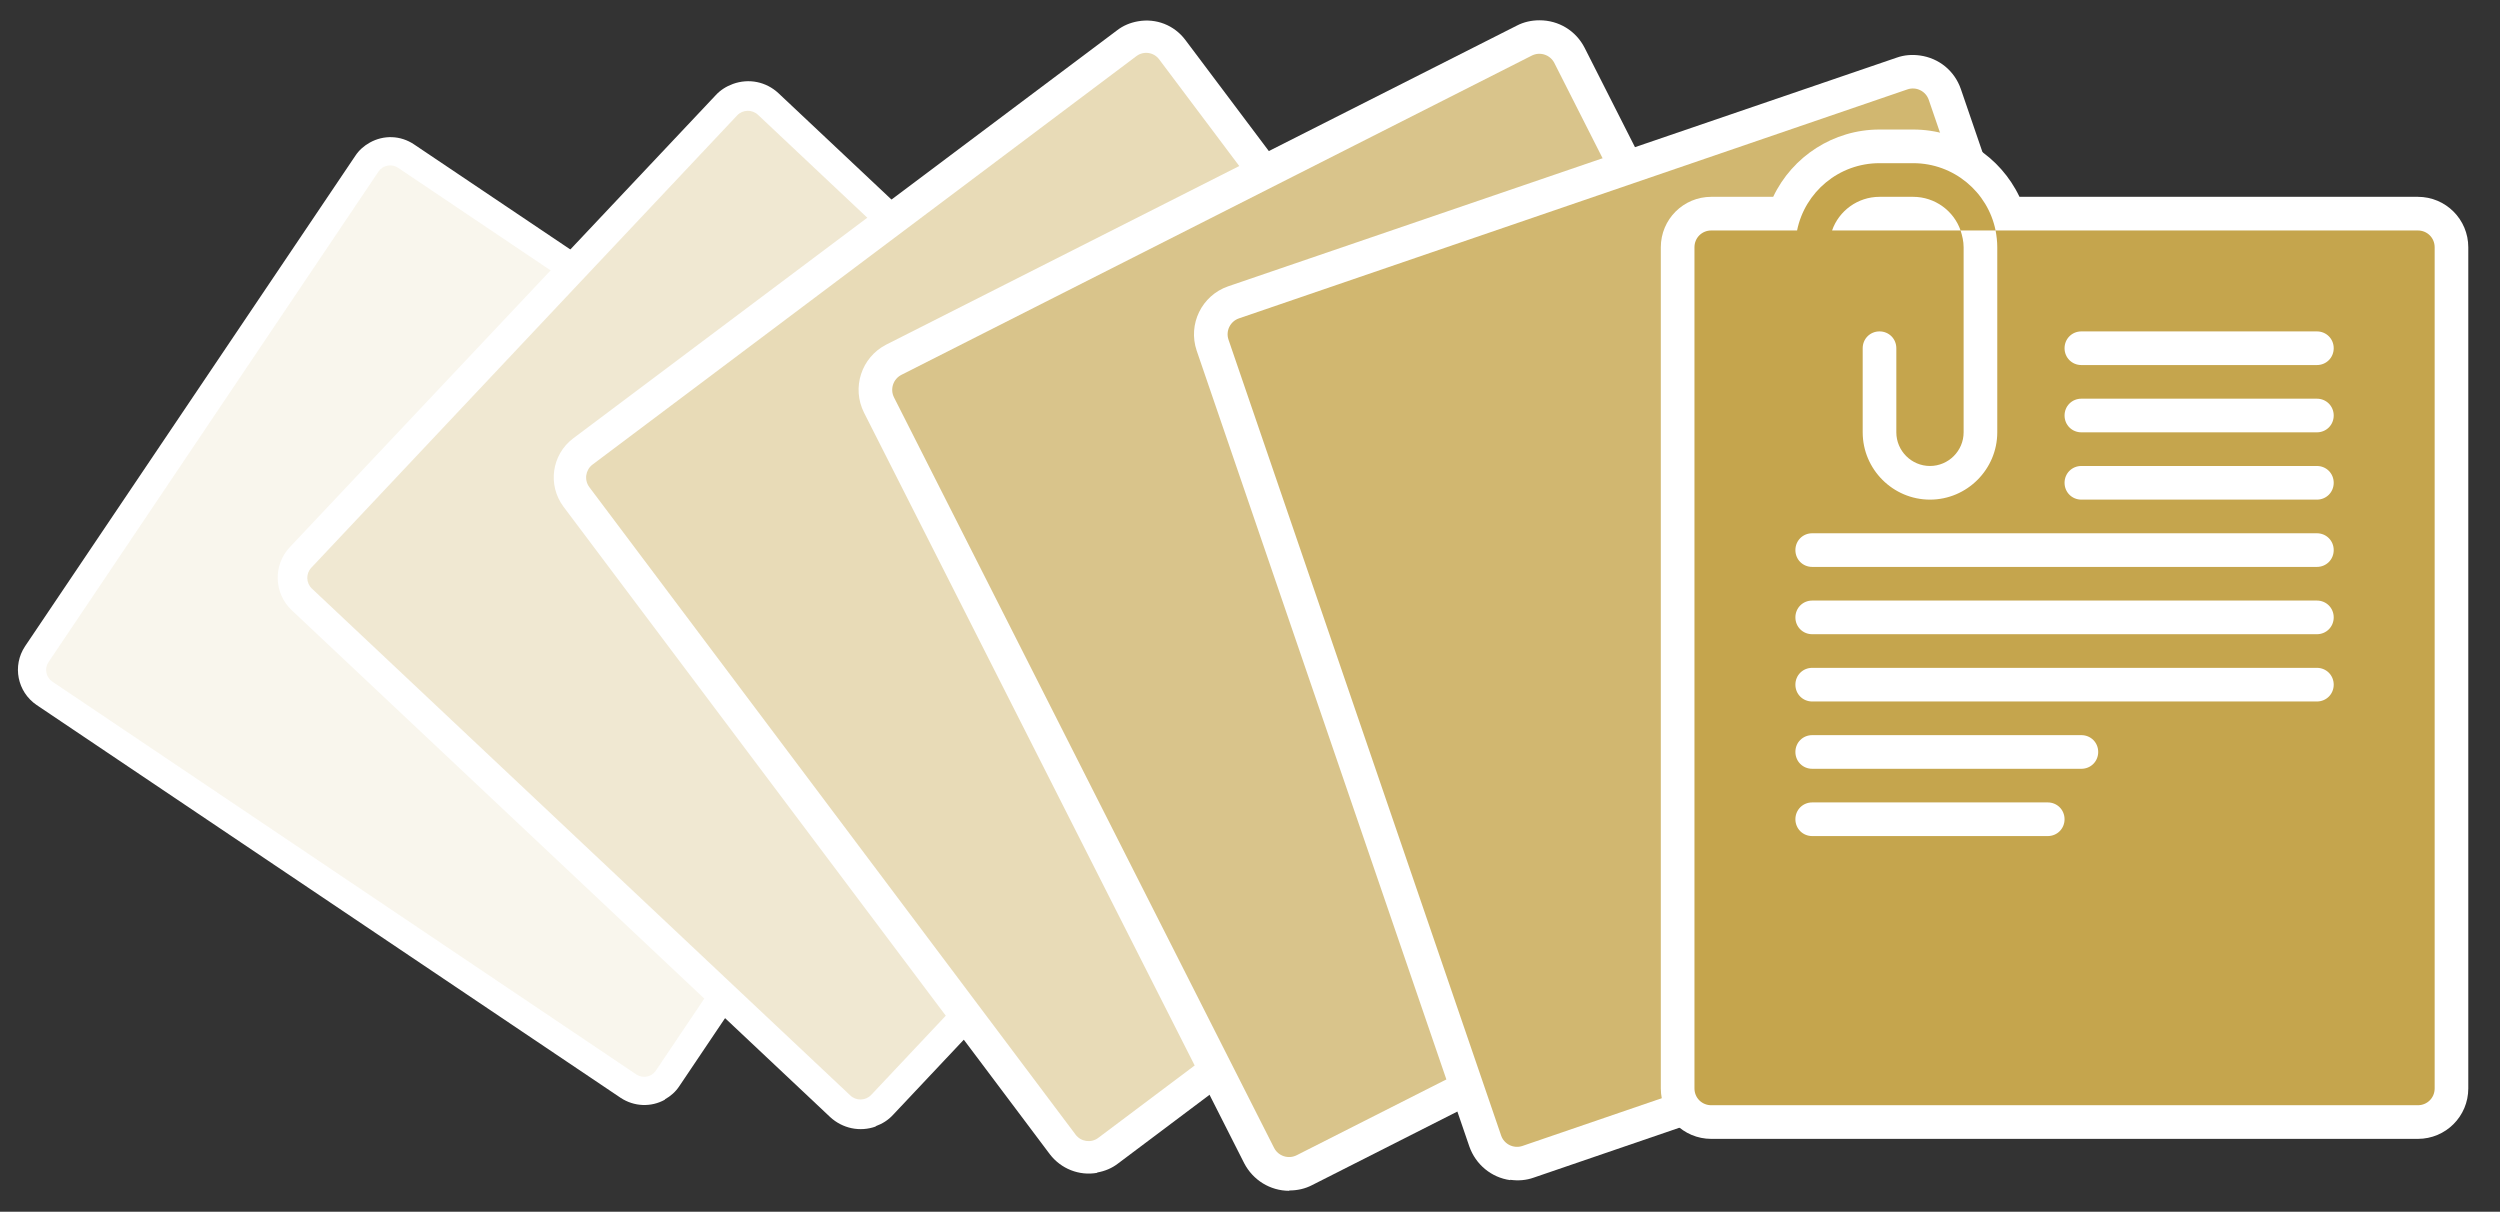 <svg width="196" height="95" viewBox="0 0 196 95" fill="none" xmlns="http://www.w3.org/2000/svg">
<rect x="0" y="0" width="196" height="95" fill="#333333" stroke="none"/>
<mask id="mask0_290_6247" style="mask-type:alpha" maskUnits="userSpaceOnUse" x="0" y="0" width="196" height="95">
<rect width="196" height="95" fill="#D9D9D9"/>
</mask>
<g mask="url(#mask0_290_6247)">
<path d="M52.133 86.212C51.035 86.826 49.708 86.759 48.668 86.076L2.869 55.271C1.359 54.244 0.948 52.197 1.964 50.668L27.853 12.221C28.139 11.783 28.528 11.438 28.991 11.18C30.088 10.566 31.405 10.614 32.455 11.316L78.243 42.102C78.978 42.602 79.467 43.34 79.645 44.201C79.823 45.062 79.637 45.95 79.137 46.685L53.26 85.152C52.974 85.59 52.584 85.934 52.122 86.193L52.133 86.212Z" fill="white"/>
<path d="M29.673 13.452L3.804 51.909C3.464 52.415 3.598 53.101 4.104 53.441L49.887 84.237C50.392 84.577 51.078 84.443 51.418 83.938L77.287 45.48C77.627 44.975 77.493 44.289 76.987 43.949L31.205 13.152C30.699 12.812 30.014 12.946 29.673 13.452Z" fill="#C5A54D" fill-opacity="0.1"/>
<path d="M68.66 88.317C67.417 88.766 66.052 88.47 65.091 87.584L22.864 47.834C21.474 46.511 21.398 44.32 22.712 42.908L56.111 7.464C56.482 7.059 56.945 6.768 57.468 6.579C58.711 6.13 60.068 6.404 61.037 7.312L103.255 47.041C103.932 47.684 104.312 48.532 104.35 49.456C104.388 50.379 104.043 51.268 103.4 51.944L70.009 87.41C69.638 87.815 69.175 88.106 68.652 88.295L68.66 88.317Z" fill="white"/>
<path d="M57.788 9.052L24.407 44.509C23.968 44.975 23.99 45.709 24.456 46.148L66.667 85.886C67.133 86.325 67.867 86.303 68.306 85.837L101.687 50.38C102.126 49.914 102.104 49.18 101.637 48.741L59.427 9.002C58.96 8.563 58.227 8.585 57.788 9.052Z" fill="#C5A54D" fill-opacity="0.25"/>
<path d="M86.022 91.95C84.597 92.203 83.18 91.629 82.308 90.494L44.173 39.718C42.92 38.032 43.247 35.653 44.929 34.375L87.585 2.372C88.061 2.004 88.614 1.777 89.214 1.671C90.639 1.418 92.052 1.967 92.928 3.127L131.058 53.878C131.668 54.698 131.92 55.685 131.788 56.688C131.656 57.692 131.119 58.586 130.298 59.196L87.647 91.224C87.17 91.592 86.618 91.819 86.017 91.925L86.022 91.95Z" fill="white"/>
<path d="M89.098 4.398L46.459 36.419C45.899 36.84 45.786 37.635 46.207 38.196L84.327 88.956C84.748 89.517 85.544 89.63 86.104 89.209L128.743 57.188C129.303 56.767 129.417 55.971 128.995 55.41L90.876 4.651C90.454 4.09 89.659 3.977 89.098 4.398Z" fill="#C5A54D" fill-opacity="0.4"/>
<path d="M101.078 93.359C99.575 93.359 98.23 92.515 97.544 91.196L67.737 32.348C66.761 30.396 67.526 28.022 69.478 27.019L118.91 2.013C119.464 1.723 120.07 1.591 120.703 1.591C122.207 1.591 123.552 2.409 124.238 3.754L154.045 62.576C154.519 63.526 154.599 64.581 154.282 65.584C153.965 66.586 153.253 67.404 152.304 67.878L102.872 92.911C102.318 93.201 101.711 93.333 101.078 93.333V93.359Z" fill="white"/>
<path d="M120.09 4.36L70.673 29.387C70.023 29.716 69.763 30.51 70.092 31.16L99.886 89.989C100.215 90.639 101.009 90.899 101.659 90.57L151.076 65.543C151.726 65.213 151.986 64.42 151.656 63.77L121.862 4.94C121.533 4.291 120.739 4.031 120.09 4.36Z" fill="#C5A54D" fill-opacity="0.65"/>
<path d="M118.4 92.523C116.911 92.315 115.695 91.293 115.199 89.892L93.818 27.486C93.122 25.418 94.208 23.172 96.28 22.45L148.695 4.521C149.284 4.311 149.903 4.264 150.53 4.351C152.019 4.559 153.238 5.555 153.731 6.983L175.115 69.362C175.454 70.368 175.387 71.424 174.934 72.373C174.482 73.322 173.664 74.034 172.658 74.372L120.239 92.327C119.65 92.537 119.031 92.584 118.404 92.497L118.4 92.523Z" fill="white"/>
<path d="M149.54 7.009L97.136 24.96C96.447 25.196 96.08 25.946 96.316 26.635L117.687 89.02C117.923 89.709 118.673 90.077 119.362 89.841L171.765 71.889C172.455 71.653 172.822 70.903 172.586 70.214L151.215 7.829C150.979 7.14 150.229 6.772 149.54 7.009Z" fill="#C5A54D" fill-opacity="0.8"/>
<path d="M134.165 89.288C131.975 89.288 130.208 87.521 130.208 85.332V19.387C130.208 17.198 131.975 15.431 134.165 15.431H139.018C140.522 12.265 143.74 10.155 147.353 10.155H149.991C153.605 10.155 156.823 12.265 158.327 15.431H189.558C191.747 15.431 193.514 17.198 193.514 19.387V85.332C193.514 87.521 191.747 89.288 189.558 89.288H134.165Z" fill="white"/>
<path d="M181.644 28.62H163.18C162.441 28.62 161.861 28.039 161.861 27.301C161.861 26.562 162.441 25.982 163.18 25.982H181.644C182.383 25.982 182.963 26.562 182.963 27.301C182.963 28.039 182.383 28.62 181.644 28.62ZM181.644 33.895H163.18C162.441 33.895 161.861 33.315 161.861 32.576C161.861 31.838 162.441 31.257 163.18 31.257H181.644C182.383 31.257 182.963 31.838 182.963 32.576C182.963 33.315 182.383 33.895 181.644 33.895ZM181.644 39.171H163.18C162.441 39.171 161.861 38.59 161.861 37.852C161.861 37.113 162.441 36.533 163.18 36.533H181.644C182.383 36.533 182.963 37.113 182.963 37.852C182.963 38.59 182.383 39.171 181.644 39.171ZM181.644 44.446H142.078C141.339 44.446 140.759 43.866 140.759 43.127C140.759 42.389 141.339 41.808 142.078 41.808H181.644C182.383 41.808 182.963 42.389 182.963 43.127C182.963 43.866 182.383 44.446 181.644 44.446ZM181.644 49.722H142.078C141.339 49.722 140.759 49.141 140.759 48.403C140.759 47.664 141.339 47.084 142.078 47.084H181.644C182.383 47.084 182.963 47.664 182.963 48.403C182.963 49.141 182.383 49.722 181.644 49.722ZM181.644 54.997H142.078C141.339 54.997 140.759 54.417 140.759 53.678C140.759 52.94 141.339 52.359 142.078 52.359H181.644C182.383 52.359 182.963 52.94 182.963 53.678C182.963 54.417 182.383 54.997 181.644 54.997ZM163.18 60.273H142.078C141.339 60.273 140.759 59.692 140.759 58.954C140.759 58.215 141.339 57.635 142.078 57.635H163.18C163.919 57.635 164.499 58.215 164.499 58.954C164.499 59.692 163.919 60.273 163.18 60.273ZM160.542 65.548H142.078C141.339 65.548 140.759 64.968 140.759 64.229C140.759 63.491 141.339 62.91 142.078 62.91H160.542C161.281 62.91 161.861 63.491 161.861 64.229C161.861 64.968 161.281 65.548 160.542 65.548ZM147.353 15.431H149.991C151.706 15.431 153.183 16.539 153.71 18.069H156.454C156.533 18.491 156.586 18.939 156.586 19.387V33.895C156.586 36.797 154.212 39.171 151.31 39.171C148.409 39.171 146.035 36.797 146.035 33.895V27.301C146.035 26.562 146.615 25.982 147.353 25.982C148.092 25.982 148.672 26.562 148.672 27.301V33.895C148.672 35.346 149.859 36.533 151.31 36.533C152.761 36.533 153.948 35.346 153.948 33.895V19.387C153.948 18.913 153.842 18.491 153.71 18.069H143.634C144.162 16.539 145.639 15.431 147.353 15.431ZM189.558 18.069H156.454C155.847 15.061 153.183 12.793 149.991 12.793H147.353C144.162 12.793 141.498 15.061 140.891 18.069H134.165C133.426 18.069 132.846 18.649 132.846 19.387V85.332C132.846 86.07 133.426 86.65 134.165 86.65H189.558C190.296 86.65 190.877 86.07 190.877 85.332V19.387C190.877 18.649 190.296 18.069 189.558 18.069Z" fill="#C5A54D"/>
</g>
</svg>

